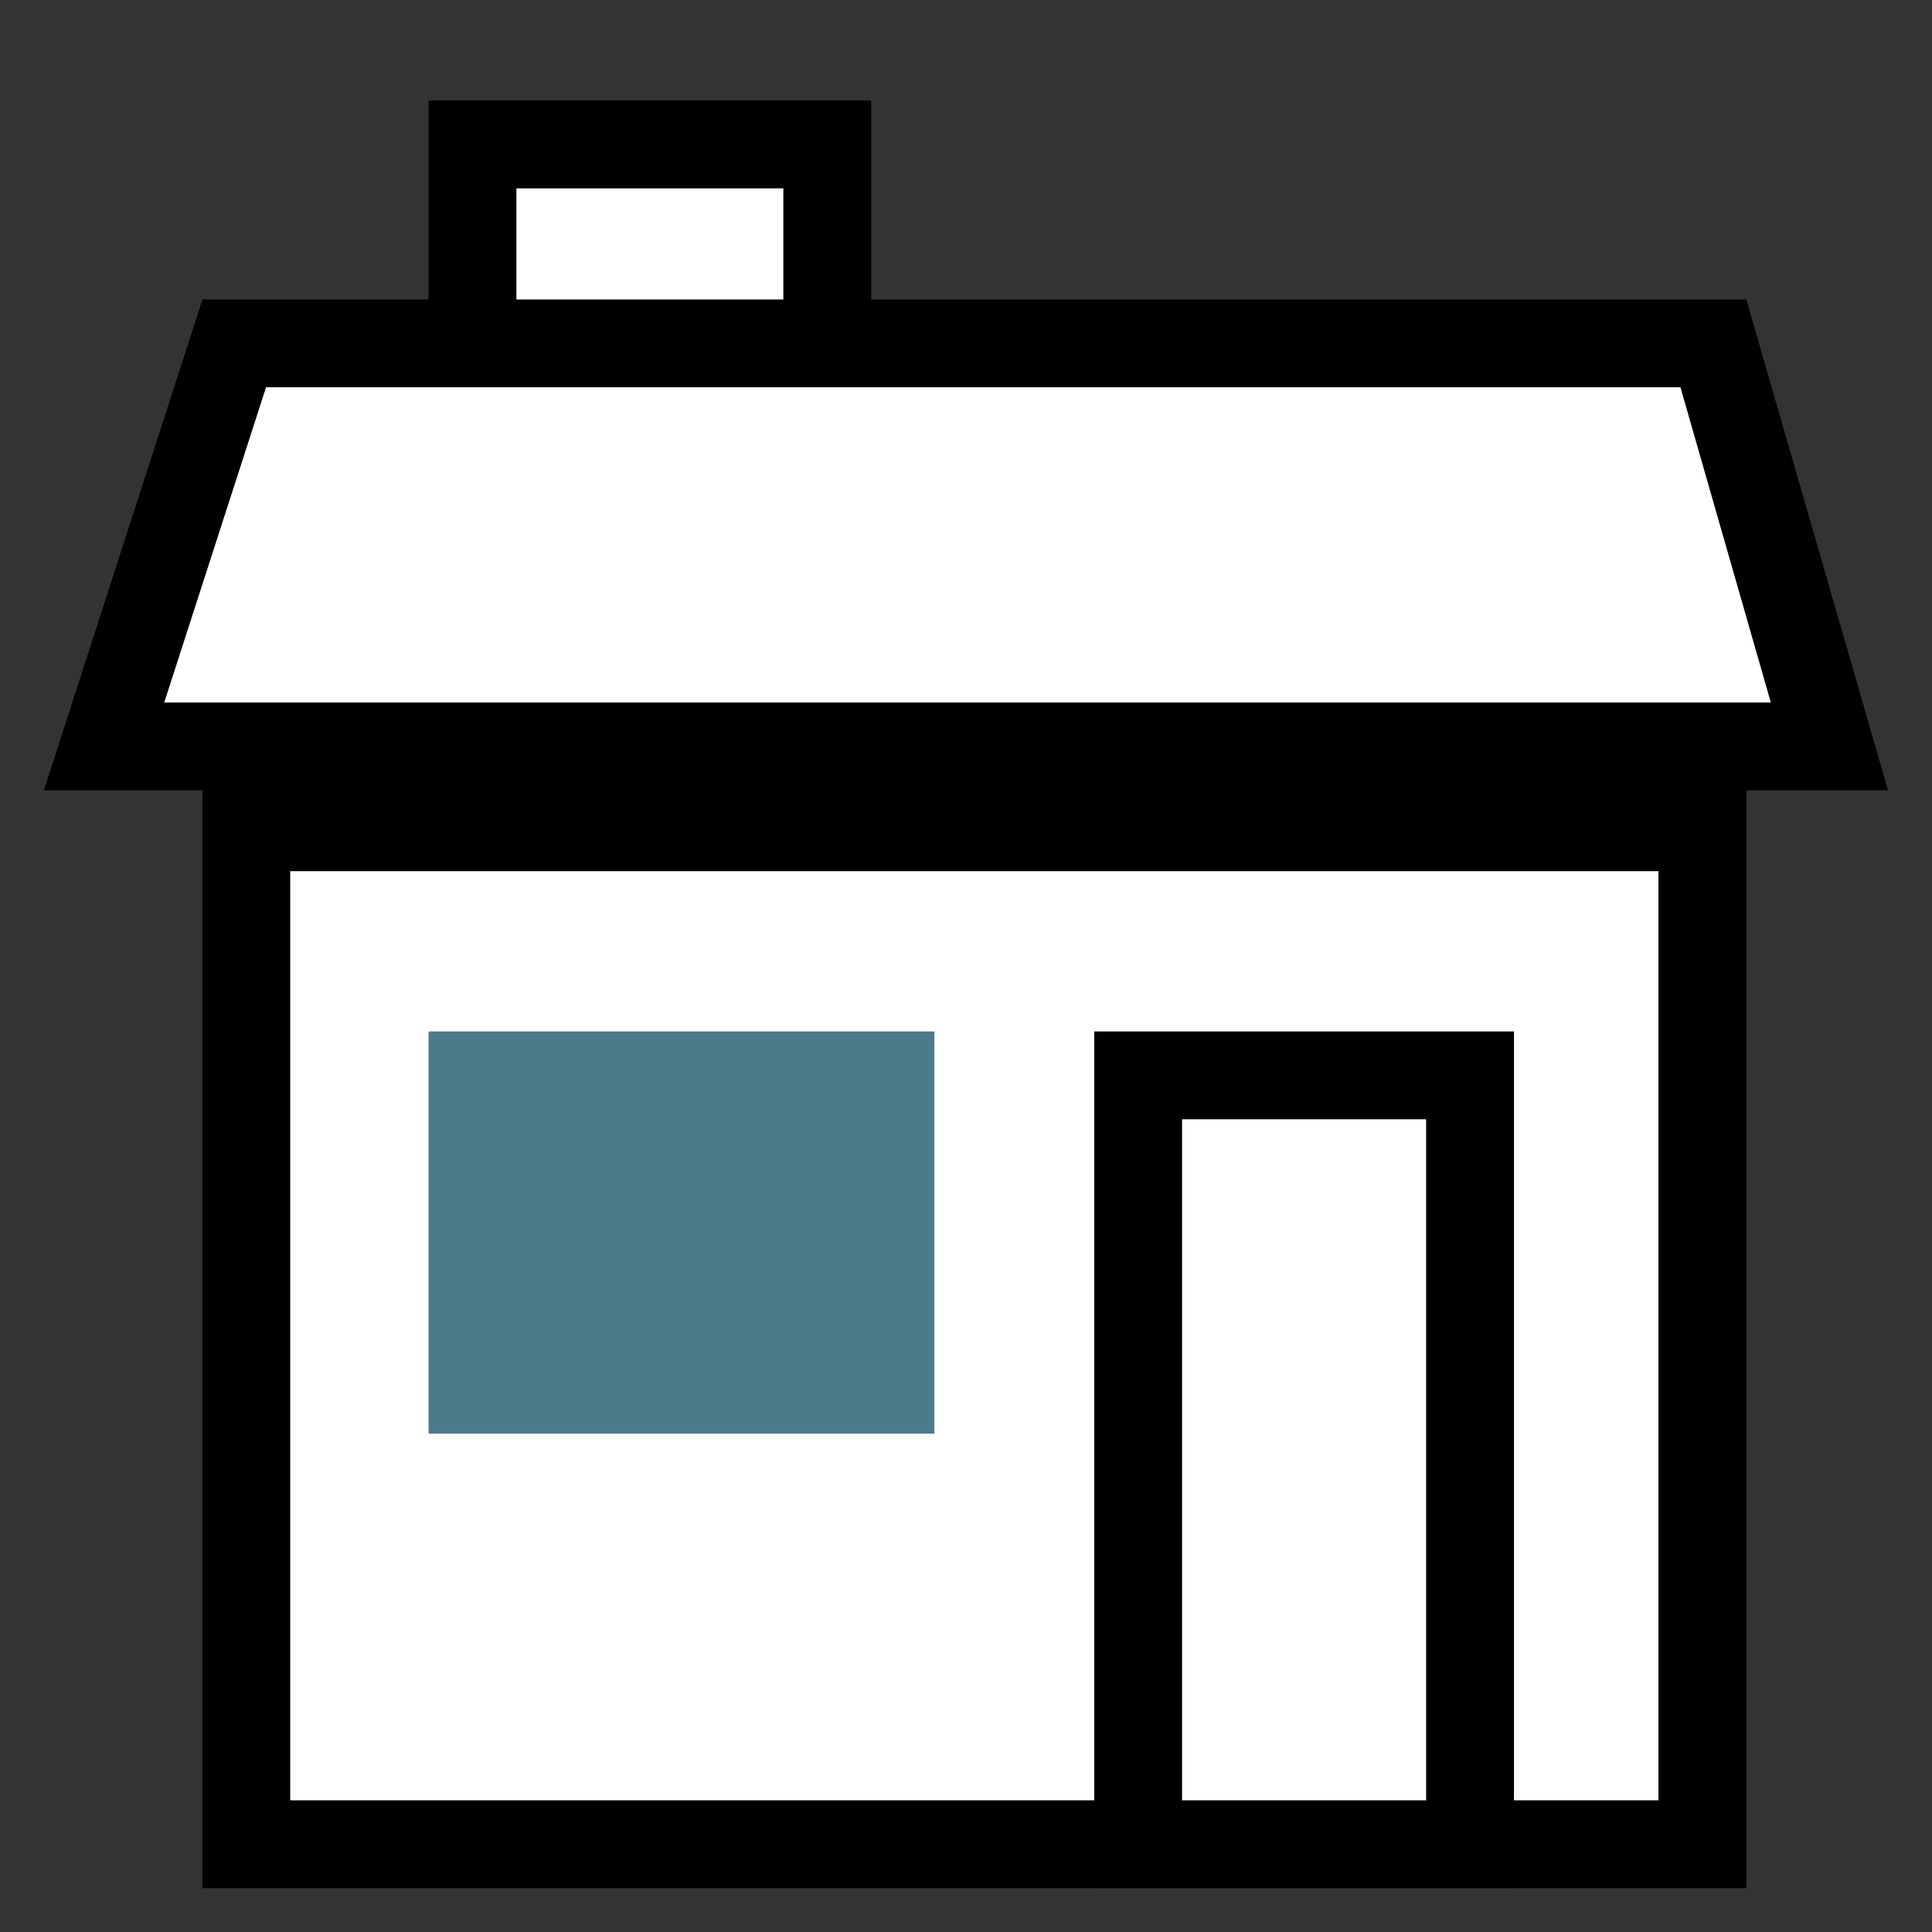 <svg width="24" height="24" viewBox="0 0 24 24" fill="none" xmlns="http://www.w3.org/2000/svg">
<rect x="0" y="0" width="24" height="24" fill="#333333" stroke="none"/>
<path d="M10.276 1.794H5.869V5.356H10.276V1.794Z" fill="white"/>
<path d="M9.731 2.34V4.811H6.415V2.34H9.731ZM10.822 1.249H5.324V5.902H10.822V1.249Z" fill="black"/>
<path d="M21.153 10.276H3.06V22.909H21.153V10.276Z" fill="white"/>
<path d="M20.602 10.822V22.364H3.605V10.822H20.602ZM21.693 9.731H2.515V23.455H21.693V9.731Z" fill="black"/>
<path d="M1.293 9.245L2.907 4.265H21.284L22.724 9.245H1.293Z" fill="white"/>
<path d="M20.875 4.811L21.998 8.727H2.04L3.305 4.811H20.875ZM21.693 3.72H2.515L0.545 9.818H23.454L21.693 3.72Z" fill="black"/>
<path d="M18.267 13.358H14.138V22.904H18.267V13.358Z" fill="white"/>
<path d="M17.716 13.904V22.364H14.684V13.904H17.716ZM18.807 12.813H13.593V23.455H18.807V12.813Z" fill="black"/>
<path d="M11.607 12.813H5.324V17.809H11.607V12.813Z" fill="#4B7B8B"/>
</svg>
